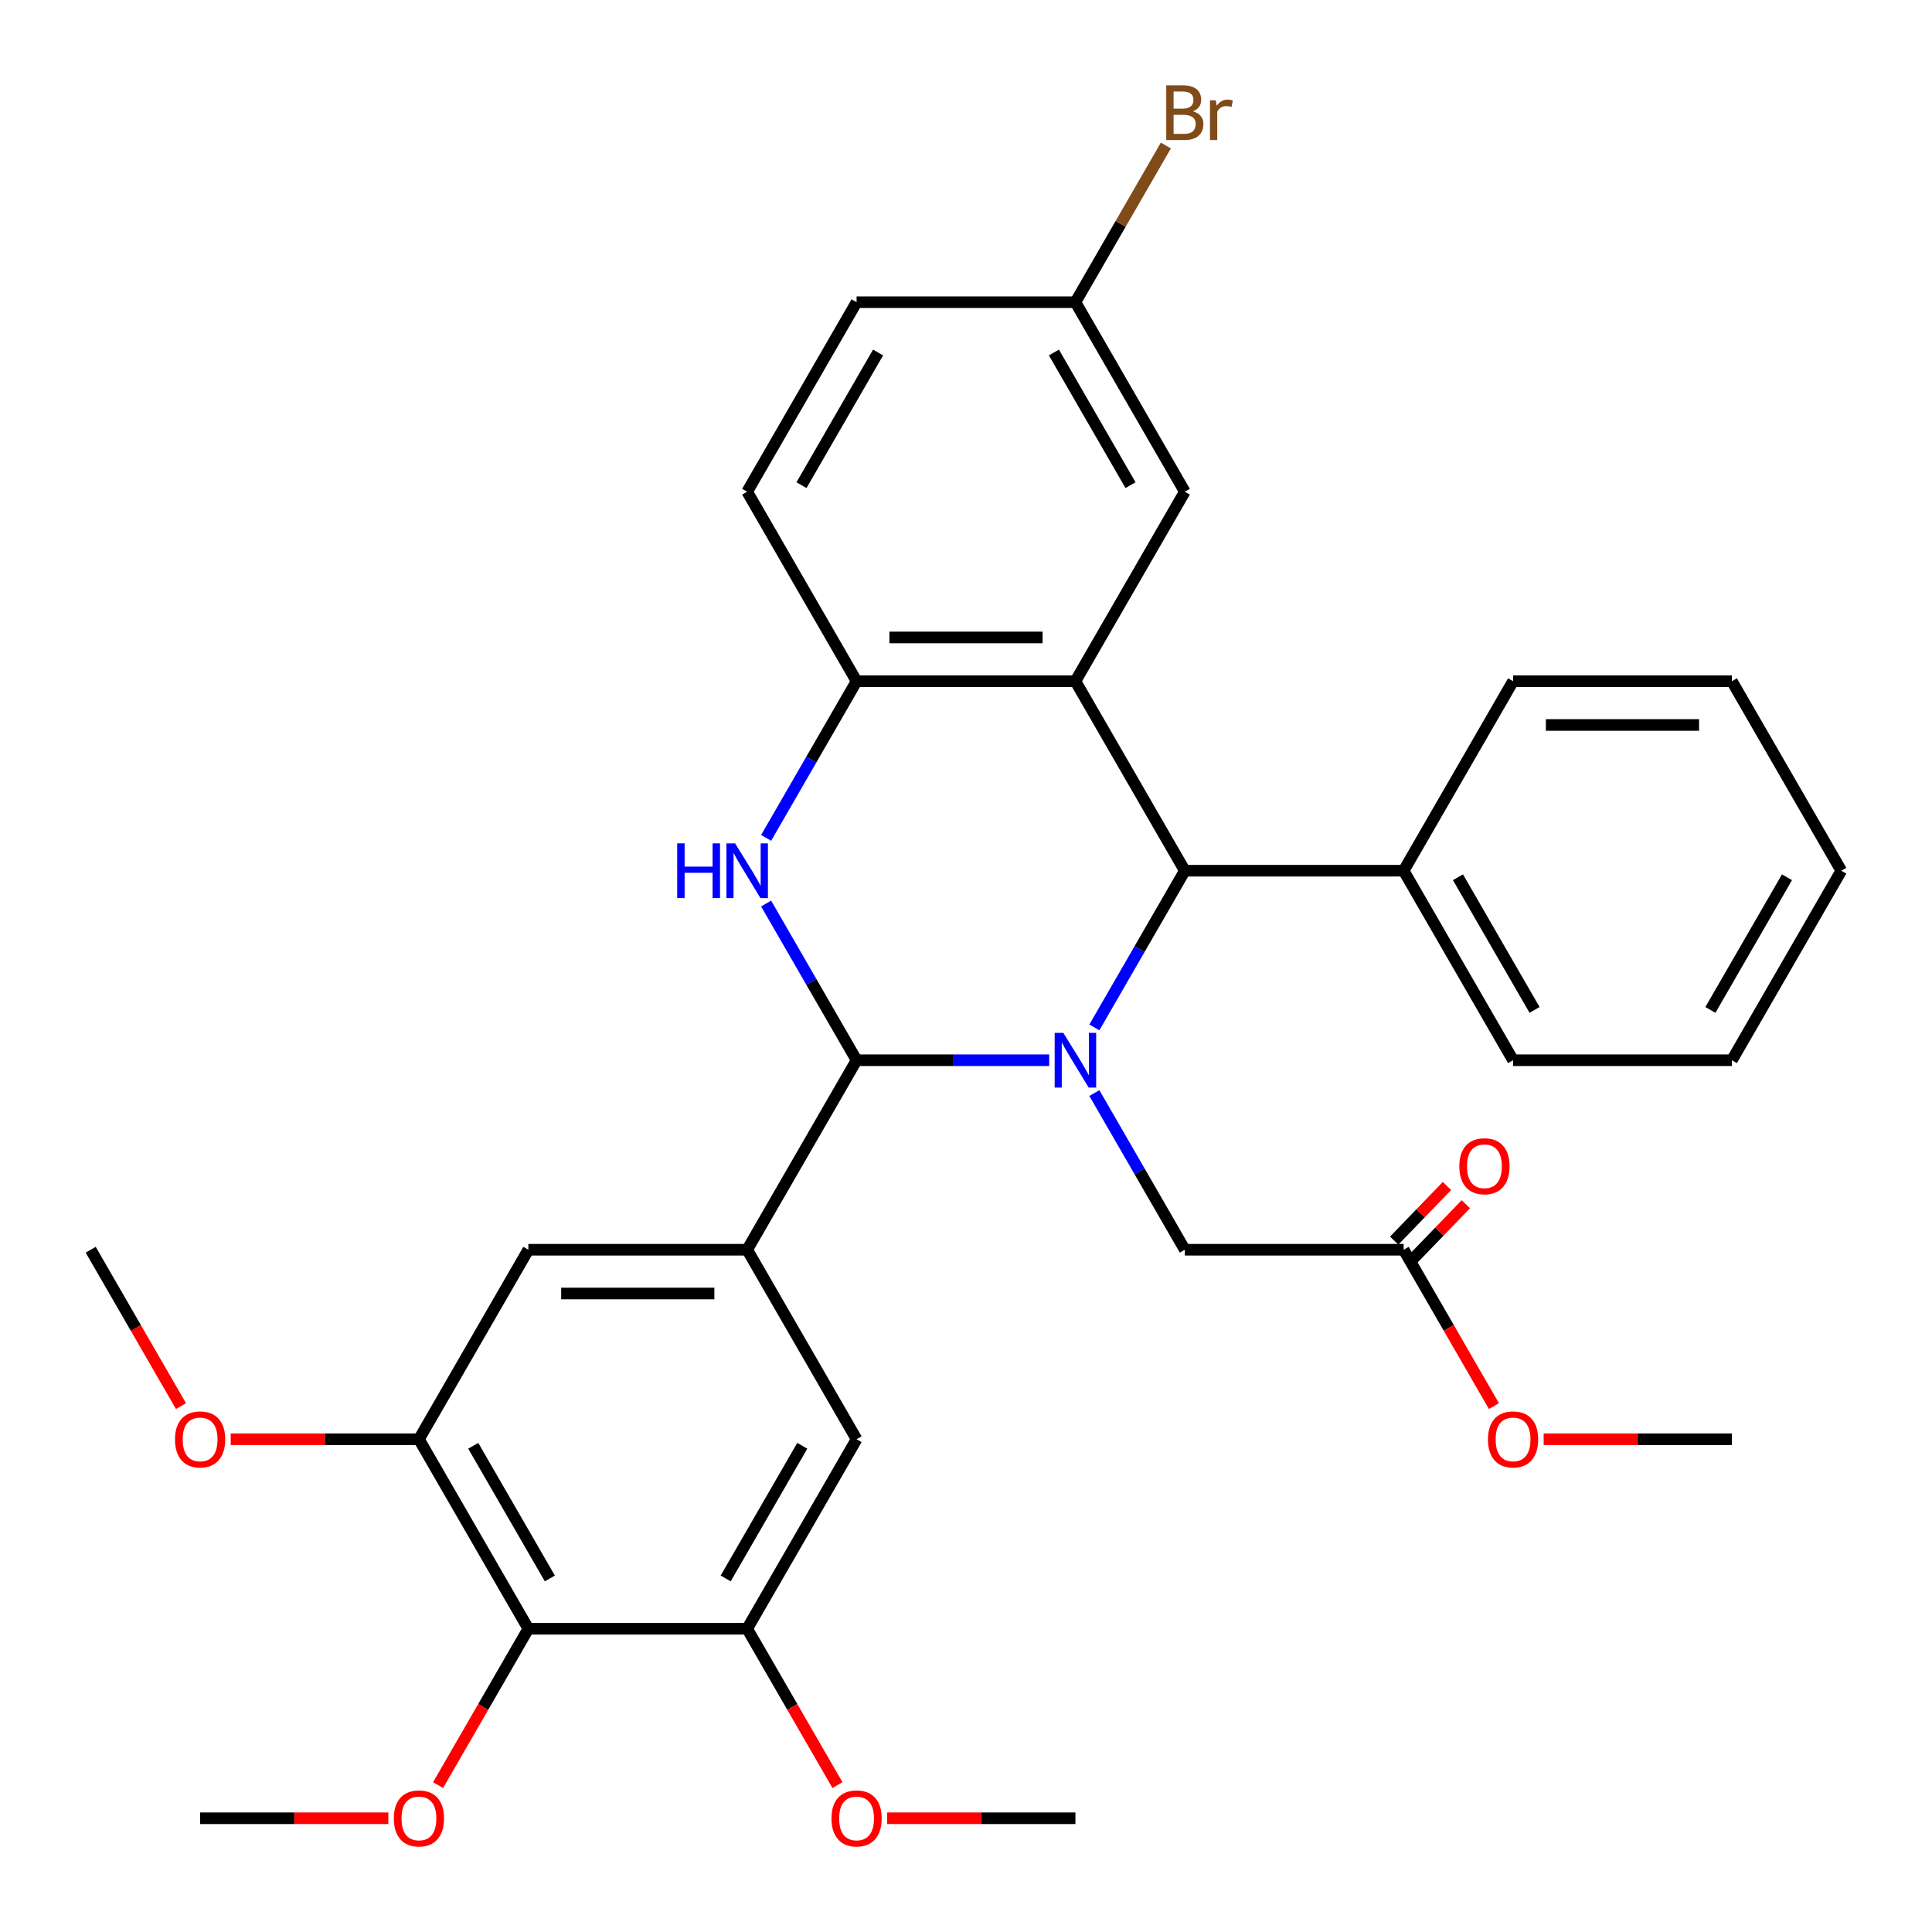 <?xml version='1.0' encoding='iso-8859-1'?>
<svg version='1.1' baseProfile='full'
              xmlns='http://www.w3.org/2000/svg'
                      xmlns:rdkit='http://www.rdkit.org/xml'
                      xmlns:xlink='http://www.w3.org/1999/xlink'
                  xml:space='preserve'
width='1000px' height='1000px' viewBox='0 0 1000 1000'>
<!-- END OF HEADER -->
<rect style='opacity:1.0;fill:#FFFFFF;stroke:none' width='1000' height='1000' x='0' y='0'> </rect>
<path class='bond-0' d='M 543.06,548.772 L 493.214,548.772' style='fill:none;fill-rule:evenodd;stroke:#0000FF;stroke-width:6px;stroke-linecap:butt;stroke-linejoin:miter;stroke-opacity:1' />
<path class='bond-0' d='M 493.214,548.772 L 443.368,548.772' style='fill:none;fill-rule:evenodd;stroke:#000000;stroke-width:6px;stroke-linecap:butt;stroke-linejoin:miter;stroke-opacity:1' />
<path class='bond-3' d='M 566.442,531.78 L 589.853,491.232' style='fill:none;fill-rule:evenodd;stroke:#0000FF;stroke-width:6px;stroke-linecap:butt;stroke-linejoin:miter;stroke-opacity:1' />
<path class='bond-3' d='M 589.853,491.232 L 613.264,450.683' style='fill:none;fill-rule:evenodd;stroke:#000000;stroke-width:6px;stroke-linecap:butt;stroke-linejoin:miter;stroke-opacity:1' />
<path class='bond-9' d='M 566.442,565.763 L 589.853,606.312' style='fill:none;fill-rule:evenodd;stroke:#0000FF;stroke-width:6px;stroke-linecap:butt;stroke-linejoin:miter;stroke-opacity:1' />
<path class='bond-9' d='M 589.853,606.312 L 613.264,646.861' style='fill:none;fill-rule:evenodd;stroke:#000000;stroke-width:6px;stroke-linecap:butt;stroke-linejoin:miter;stroke-opacity:1' />
<path class='bond-2' d='M 443.368,548.772 L 419.957,508.223' style='fill:none;fill-rule:evenodd;stroke:#000000;stroke-width:6px;stroke-linecap:butt;stroke-linejoin:miter;stroke-opacity:1' />
<path class='bond-2' d='M 419.957,508.223 L 396.546,467.674' style='fill:none;fill-rule:evenodd;stroke:#0000FF;stroke-width:6px;stroke-linecap:butt;stroke-linejoin:miter;stroke-opacity:1' />
<path class='bond-4' d='M 443.368,548.772 L 386.736,646.861' style='fill:none;fill-rule:evenodd;stroke:#000000;stroke-width:6px;stroke-linecap:butt;stroke-linejoin:miter;stroke-opacity:1' />
<path class='bond-1' d='M 556.632,352.594 L 613.264,450.683' style='fill:none;fill-rule:evenodd;stroke:#000000;stroke-width:6px;stroke-linecap:butt;stroke-linejoin:miter;stroke-opacity:1' />
<path class='bond-5' d='M 556.632,352.594 L 443.368,352.594' style='fill:none;fill-rule:evenodd;stroke:#000000;stroke-width:6px;stroke-linecap:butt;stroke-linejoin:miter;stroke-opacity:1' />
<path class='bond-5' d='M 539.642,329.941 L 460.358,329.941' style='fill:none;fill-rule:evenodd;stroke:#000000;stroke-width:6px;stroke-linecap:butt;stroke-linejoin:miter;stroke-opacity:1' />
<path class='bond-12' d='M 556.632,352.594 L 613.264,254.504' style='fill:none;fill-rule:evenodd;stroke:#000000;stroke-width:6px;stroke-linecap:butt;stroke-linejoin:miter;stroke-opacity:1' />
<path class='bond-33' d='M 396.546,433.691 L 419.957,393.142' style='fill:none;fill-rule:evenodd;stroke:#0000FF;stroke-width:6px;stroke-linecap:butt;stroke-linejoin:miter;stroke-opacity:1' />
<path class='bond-33' d='M 419.957,393.142 L 443.368,352.594' style='fill:none;fill-rule:evenodd;stroke:#000000;stroke-width:6px;stroke-linecap:butt;stroke-linejoin:miter;stroke-opacity:1' />
<path class='bond-14' d='M 613.264,450.683 L 726.527,450.683' style='fill:none;fill-rule:evenodd;stroke:#000000;stroke-width:6px;stroke-linecap:butt;stroke-linejoin:miter;stroke-opacity:1' />
<path class='bond-10' d='M 386.736,646.861 L 443.368,744.95' style='fill:none;fill-rule:evenodd;stroke:#000000;stroke-width:6px;stroke-linecap:butt;stroke-linejoin:miter;stroke-opacity:1' />
<path class='bond-11' d='M 386.736,646.861 L 273.473,646.861' style='fill:none;fill-rule:evenodd;stroke:#000000;stroke-width:6px;stroke-linecap:butt;stroke-linejoin:miter;stroke-opacity:1' />
<path class='bond-11' d='M 369.747,669.514 L 290.462,669.514' style='fill:none;fill-rule:evenodd;stroke:#000000;stroke-width:6px;stroke-linecap:butt;stroke-linejoin:miter;stroke-opacity:1' />
<path class='bond-15' d='M 443.368,352.594 L 386.736,254.504' style='fill:none;fill-rule:evenodd;stroke:#000000;stroke-width:6px;stroke-linecap:butt;stroke-linejoin:miter;stroke-opacity:1' />
<path class='bond-6' d='M 273.473,843.039 L 216.841,744.95' style='fill:none;fill-rule:evenodd;stroke:#000000;stroke-width:6px;stroke-linecap:butt;stroke-linejoin:miter;stroke-opacity:1' />
<path class='bond-6' d='M 284.596,817 L 244.954,748.337' style='fill:none;fill-rule:evenodd;stroke:#000000;stroke-width:6px;stroke-linecap:butt;stroke-linejoin:miter;stroke-opacity:1' />
<path class='bond-18' d='M 273.473,843.039 L 250.108,883.508' style='fill:none;fill-rule:evenodd;stroke:#000000;stroke-width:6px;stroke-linecap:butt;stroke-linejoin:miter;stroke-opacity:1' />
<path class='bond-18' d='M 250.108,883.508 L 226.743,923.977' style='fill:none;fill-rule:evenodd;stroke:#FF0000;stroke-width:6px;stroke-linecap:butt;stroke-linejoin:miter;stroke-opacity:1' />
<path class='bond-34' d='M 273.473,843.039 L 386.736,843.039' style='fill:none;fill-rule:evenodd;stroke:#000000;stroke-width:6px;stroke-linecap:butt;stroke-linejoin:miter;stroke-opacity:1' />
<path class='bond-7' d='M 386.736,843.039 L 443.368,744.95' style='fill:none;fill-rule:evenodd;stroke:#000000;stroke-width:6px;stroke-linecap:butt;stroke-linejoin:miter;stroke-opacity:1' />
<path class='bond-7' d='M 375.613,817 L 415.256,748.337' style='fill:none;fill-rule:evenodd;stroke:#000000;stroke-width:6px;stroke-linecap:butt;stroke-linejoin:miter;stroke-opacity:1' />
<path class='bond-19' d='M 386.736,843.039 L 410.101,883.508' style='fill:none;fill-rule:evenodd;stroke:#000000;stroke-width:6px;stroke-linecap:butt;stroke-linejoin:miter;stroke-opacity:1' />
<path class='bond-19' d='M 410.101,883.508 L 433.466,923.977' style='fill:none;fill-rule:evenodd;stroke:#FF0000;stroke-width:6px;stroke-linecap:butt;stroke-linejoin:miter;stroke-opacity:1' />
<path class='bond-8' d='M 216.841,744.95 L 273.473,646.861' style='fill:none;fill-rule:evenodd;stroke:#000000;stroke-width:6px;stroke-linecap:butt;stroke-linejoin:miter;stroke-opacity:1' />
<path class='bond-20' d='M 216.841,744.95 L 168.125,744.95' style='fill:none;fill-rule:evenodd;stroke:#000000;stroke-width:6px;stroke-linecap:butt;stroke-linejoin:miter;stroke-opacity:1' />
<path class='bond-20' d='M 168.125,744.95 L 119.409,744.95' style='fill:none;fill-rule:evenodd;stroke:#FF0000;stroke-width:6px;stroke-linecap:butt;stroke-linejoin:miter;stroke-opacity:1' />
<path class='bond-13' d='M 613.264,646.861 L 726.527,646.861' style='fill:none;fill-rule:evenodd;stroke:#000000;stroke-width:6px;stroke-linecap:butt;stroke-linejoin:miter;stroke-opacity:1' />
<path class='bond-17' d='M 613.264,254.504 L 556.632,156.415' style='fill:none;fill-rule:evenodd;stroke:#000000;stroke-width:6px;stroke-linecap:butt;stroke-linejoin:miter;stroke-opacity:1' />
<path class='bond-17' d='M 585.151,251.117 L 545.509,182.455' style='fill:none;fill-rule:evenodd;stroke:#000000;stroke-width:6px;stroke-linecap:butt;stroke-linejoin:miter;stroke-opacity:1' />
<path class='bond-16' d='M 731.415,651.582 L 745.071,637.443' style='fill:none;fill-rule:evenodd;stroke:#000000;stroke-width:6px;stroke-linecap:butt;stroke-linejoin:miter;stroke-opacity:1' />
<path class='bond-16' d='M 745.071,637.443 L 758.726,623.304' style='fill:none;fill-rule:evenodd;stroke:#FF0000;stroke-width:6px;stroke-linecap:butt;stroke-linejoin:miter;stroke-opacity:1' />
<path class='bond-16' d='M 721.639,642.14 L 735.294,628.001' style='fill:none;fill-rule:evenodd;stroke:#000000;stroke-width:6px;stroke-linecap:butt;stroke-linejoin:miter;stroke-opacity:1' />
<path class='bond-16' d='M 735.294,628.001 L 748.95,613.862' style='fill:none;fill-rule:evenodd;stroke:#FF0000;stroke-width:6px;stroke-linecap:butt;stroke-linejoin:miter;stroke-opacity:1' />
<path class='bond-22' d='M 726.527,646.861 L 749.892,687.33' style='fill:none;fill-rule:evenodd;stroke:#000000;stroke-width:6px;stroke-linecap:butt;stroke-linejoin:miter;stroke-opacity:1' />
<path class='bond-22' d='M 749.892,687.33 L 773.257,727.799' style='fill:none;fill-rule:evenodd;stroke:#FF0000;stroke-width:6px;stroke-linecap:butt;stroke-linejoin:miter;stroke-opacity:1' />
<path class='bond-24' d='M 726.527,450.683 L 783.159,548.772' style='fill:none;fill-rule:evenodd;stroke:#000000;stroke-width:6px;stroke-linecap:butt;stroke-linejoin:miter;stroke-opacity:1' />
<path class='bond-24' d='M 754.64,454.07 L 794.282,522.732' style='fill:none;fill-rule:evenodd;stroke:#000000;stroke-width:6px;stroke-linecap:butt;stroke-linejoin:miter;stroke-opacity:1' />
<path class='bond-25' d='M 726.527,450.683 L 783.159,352.594' style='fill:none;fill-rule:evenodd;stroke:#000000;stroke-width:6px;stroke-linecap:butt;stroke-linejoin:miter;stroke-opacity:1' />
<path class='bond-36' d='M 386.736,254.504 L 443.368,156.415' style='fill:none;fill-rule:evenodd;stroke:#000000;stroke-width:6px;stroke-linecap:butt;stroke-linejoin:miter;stroke-opacity:1' />
<path class='bond-36' d='M 414.849,251.117 L 454.491,182.455' style='fill:none;fill-rule:evenodd;stroke:#000000;stroke-width:6px;stroke-linecap:butt;stroke-linejoin:miter;stroke-opacity:1' />
<path class='bond-21' d='M 556.632,156.415 L 443.368,156.415' style='fill:none;fill-rule:evenodd;stroke:#000000;stroke-width:6px;stroke-linecap:butt;stroke-linejoin:miter;stroke-opacity:1' />
<path class='bond-23' d='M 556.632,156.415 L 580.043,115.866' style='fill:none;fill-rule:evenodd;stroke:#000000;stroke-width:6px;stroke-linecap:butt;stroke-linejoin:miter;stroke-opacity:1' />
<path class='bond-23' d='M 580.043,115.866 L 603.454,75.318' style='fill:none;fill-rule:evenodd;stroke:#7F4C19;stroke-width:6px;stroke-linecap:butt;stroke-linejoin:miter;stroke-opacity:1' />
<path class='bond-26' d='M 201.009,941.129 L 152.293,941.129' style='fill:none;fill-rule:evenodd;stroke:#FF0000;stroke-width:6px;stroke-linecap:butt;stroke-linejoin:miter;stroke-opacity:1' />
<path class='bond-26' d='M 152.293,941.129 L 103.577,941.129' style='fill:none;fill-rule:evenodd;stroke:#000000;stroke-width:6px;stroke-linecap:butt;stroke-linejoin:miter;stroke-opacity:1' />
<path class='bond-28' d='M 459.2,941.129 L 507.916,941.129' style='fill:none;fill-rule:evenodd;stroke:#FF0000;stroke-width:6px;stroke-linecap:butt;stroke-linejoin:miter;stroke-opacity:1' />
<path class='bond-28' d='M 507.916,941.129 L 556.632,941.129' style='fill:none;fill-rule:evenodd;stroke:#000000;stroke-width:6px;stroke-linecap:butt;stroke-linejoin:miter;stroke-opacity:1' />
<path class='bond-27' d='M 93.675,727.799 L 70.31,687.33' style='fill:none;fill-rule:evenodd;stroke:#FF0000;stroke-width:6px;stroke-linecap:butt;stroke-linejoin:miter;stroke-opacity:1' />
<path class='bond-27' d='M 70.31,687.33 L 46.946,646.861' style='fill:none;fill-rule:evenodd;stroke:#000000;stroke-width:6px;stroke-linecap:butt;stroke-linejoin:miter;stroke-opacity:1' />
<path class='bond-29' d='M 798.991,744.95 L 847.707,744.95' style='fill:none;fill-rule:evenodd;stroke:#FF0000;stroke-width:6px;stroke-linecap:butt;stroke-linejoin:miter;stroke-opacity:1' />
<path class='bond-29' d='M 847.707,744.95 L 896.423,744.95' style='fill:none;fill-rule:evenodd;stroke:#000000;stroke-width:6px;stroke-linecap:butt;stroke-linejoin:miter;stroke-opacity:1' />
<path class='bond-30' d='M 783.159,548.772 L 896.423,548.772' style='fill:none;fill-rule:evenodd;stroke:#000000;stroke-width:6px;stroke-linecap:butt;stroke-linejoin:miter;stroke-opacity:1' />
<path class='bond-31' d='M 783.159,352.594 L 896.423,352.594' style='fill:none;fill-rule:evenodd;stroke:#000000;stroke-width:6px;stroke-linecap:butt;stroke-linejoin:miter;stroke-opacity:1' />
<path class='bond-31' d='M 800.149,375.246 L 879.433,375.246' style='fill:none;fill-rule:evenodd;stroke:#000000;stroke-width:6px;stroke-linecap:butt;stroke-linejoin:miter;stroke-opacity:1' />
<path class='bond-35' d='M 896.423,548.772 L 953.054,450.683' style='fill:none;fill-rule:evenodd;stroke:#000000;stroke-width:6px;stroke-linecap:butt;stroke-linejoin:miter;stroke-opacity:1' />
<path class='bond-35' d='M 885.3,522.732 L 924.942,454.07' style='fill:none;fill-rule:evenodd;stroke:#000000;stroke-width:6px;stroke-linecap:butt;stroke-linejoin:miter;stroke-opacity:1' />
<path class='bond-32' d='M 896.423,352.594 L 953.054,450.683' style='fill:none;fill-rule:evenodd;stroke:#000000;stroke-width:6px;stroke-linecap:butt;stroke-linejoin:miter;stroke-opacity:1' />
<path  class='atom-0' d='M 550.372 534.612
L 559.652 549.612
Q 560.572 551.092, 562.052 553.772
Q 563.532 556.452, 563.612 556.612
L 563.612 534.612
L 567.372 534.612
L 567.372 562.932
L 563.492 562.932
L 553.532 546.532
Q 552.372 544.612, 551.132 542.412
Q 549.932 540.212, 549.572 539.532
L 549.572 562.932
L 545.892 562.932
L 545.892 534.612
L 550.372 534.612
' fill='#0000FF'/>
<path  class='atom-3' d='M 350.516 436.523
L 354.356 436.523
L 354.356 448.563
L 368.836 448.563
L 368.836 436.523
L 372.676 436.523
L 372.676 464.843
L 368.836 464.843
L 368.836 451.763
L 354.356 451.763
L 354.356 464.843
L 350.516 464.843
L 350.516 436.523
' fill='#0000FF'/>
<path  class='atom-3' d='M 380.476 436.523
L 389.756 451.523
Q 390.676 453.003, 392.156 455.683
Q 393.636 458.363, 393.716 458.523
L 393.716 436.523
L 397.476 436.523
L 397.476 464.843
L 393.596 464.843
L 383.636 448.443
Q 382.476 446.523, 381.236 444.323
Q 380.036 442.123, 379.676 441.443
L 379.676 464.843
L 375.996 464.843
L 375.996 436.523
L 380.476 436.523
' fill='#0000FF'/>
<path  class='atom-17' d='M 755.343 603.644
Q 755.343 596.844, 758.703 593.044
Q 762.063 589.244, 768.343 589.244
Q 774.623 589.244, 777.983 593.044
Q 781.343 596.844, 781.343 603.644
Q 781.343 610.524, 777.943 614.444
Q 774.543 618.324, 768.343 618.324
Q 762.103 618.324, 758.703 614.444
Q 755.343 610.564, 755.343 603.644
M 768.343 615.124
Q 772.663 615.124, 774.983 612.244
Q 777.343 609.324, 777.343 603.644
Q 777.343 598.084, 774.983 595.284
Q 772.663 592.444, 768.343 592.444
Q 764.023 592.444, 761.663 595.244
Q 759.343 598.044, 759.343 603.644
Q 759.343 609.364, 761.663 612.244
Q 764.023 615.124, 768.343 615.124
' fill='#FF0000'/>
<path  class='atom-19' d='M 203.841 941.209
Q 203.841 934.409, 207.201 930.609
Q 210.561 926.809, 216.841 926.809
Q 223.121 926.809, 226.481 930.609
Q 229.841 934.409, 229.841 941.209
Q 229.841 948.089, 226.441 952.009
Q 223.041 955.889, 216.841 955.889
Q 210.601 955.889, 207.201 952.009
Q 203.841 948.129, 203.841 941.209
M 216.841 952.689
Q 221.161 952.689, 223.481 949.809
Q 225.841 946.889, 225.841 941.209
Q 225.841 935.649, 223.481 932.849
Q 221.161 930.009, 216.841 930.009
Q 212.521 930.009, 210.161 932.809
Q 207.841 935.609, 207.841 941.209
Q 207.841 946.929, 210.161 949.809
Q 212.521 952.689, 216.841 952.689
' fill='#FF0000'/>
<path  class='atom-20' d='M 430.368 941.209
Q 430.368 934.409, 433.728 930.609
Q 437.088 926.809, 443.368 926.809
Q 449.648 926.809, 453.008 930.609
Q 456.368 934.409, 456.368 941.209
Q 456.368 948.089, 452.968 952.009
Q 449.568 955.889, 443.368 955.889
Q 437.128 955.889, 433.728 952.009
Q 430.368 948.129, 430.368 941.209
M 443.368 952.689
Q 447.688 952.689, 450.008 949.809
Q 452.368 946.889, 452.368 941.209
Q 452.368 935.649, 450.008 932.849
Q 447.688 930.009, 443.368 930.009
Q 439.048 930.009, 436.688 932.809
Q 434.368 935.609, 434.368 941.209
Q 434.368 946.929, 436.688 949.809
Q 439.048 952.689, 443.368 952.689
' fill='#FF0000'/>
<path  class='atom-21' d='M 90.577 745.03
Q 90.577 738.23, 93.937 734.43
Q 97.297 730.63, 103.577 730.63
Q 109.857 730.63, 113.217 734.43
Q 116.577 738.23, 116.577 745.03
Q 116.577 751.91, 113.177 755.83
Q 109.777 759.71, 103.577 759.71
Q 97.337 759.71, 93.937 755.83
Q 90.577 751.95, 90.577 745.03
M 103.577 756.51
Q 107.897 756.51, 110.217 753.63
Q 112.577 750.71, 112.577 745.03
Q 112.577 739.47, 110.217 736.67
Q 107.897 733.83, 103.577 733.83
Q 99.257 733.83, 96.897 736.63
Q 94.577 739.43, 94.577 745.03
Q 94.577 750.75, 96.897 753.63
Q 99.257 756.51, 103.577 756.51
' fill='#FF0000'/>
<path  class='atom-23' d='M 770.159 745.03
Q 770.159 738.23, 773.519 734.43
Q 776.879 730.63, 783.159 730.63
Q 789.439 730.63, 792.799 734.43
Q 796.159 738.23, 796.159 745.03
Q 796.159 751.91, 792.759 755.83
Q 789.359 759.71, 783.159 759.71
Q 776.919 759.71, 773.519 755.83
Q 770.159 751.95, 770.159 745.03
M 783.159 756.51
Q 787.479 756.51, 789.799 753.63
Q 792.159 750.71, 792.159 745.03
Q 792.159 739.47, 789.799 736.67
Q 787.479 733.83, 783.159 733.83
Q 778.839 733.83, 776.479 736.63
Q 774.159 739.43, 774.159 745.03
Q 774.159 750.75, 776.479 753.63
Q 778.839 756.51, 783.159 756.51
' fill='#FF0000'/>
<path  class='atom-24' d='M 617.404 57.606
Q 620.124 58.366, 621.484 60.046
Q 622.884 61.686, 622.884 64.126
Q 622.884 68.046, 620.364 70.286
Q 617.884 72.486, 613.164 72.486
L 603.644 72.486
L 603.644 44.166
L 612.004 44.166
Q 616.844 44.166, 619.284 46.126
Q 621.724 48.086, 621.724 51.686
Q 621.724 55.966, 617.404 57.606
M 607.444 47.366
L 607.444 56.246
L 612.004 56.246
Q 614.804 56.246, 616.244 55.126
Q 617.724 53.966, 617.724 51.686
Q 617.724 47.366, 612.004 47.366
L 607.444 47.366
M 613.164 69.286
Q 615.924 69.286, 617.404 67.966
Q 618.884 66.646, 618.884 64.126
Q 618.884 61.806, 617.244 60.646
Q 615.644 59.446, 612.564 59.446
L 607.444 59.446
L 607.444 69.286
L 613.164 69.286
' fill='#7F4C19'/>
<path  class='atom-24' d='M 629.324 51.926
L 629.764 54.766
Q 631.924 51.566, 635.444 51.566
Q 636.564 51.566, 638.084 51.966
L 637.484 55.326
Q 635.764 54.926, 634.804 54.926
Q 633.124 54.926, 632.004 55.606
Q 630.924 56.246, 630.044 57.806
L 630.044 72.486
L 626.284 72.486
L 626.284 51.926
L 629.324 51.926
' fill='#7F4C19'/>
</svg>
